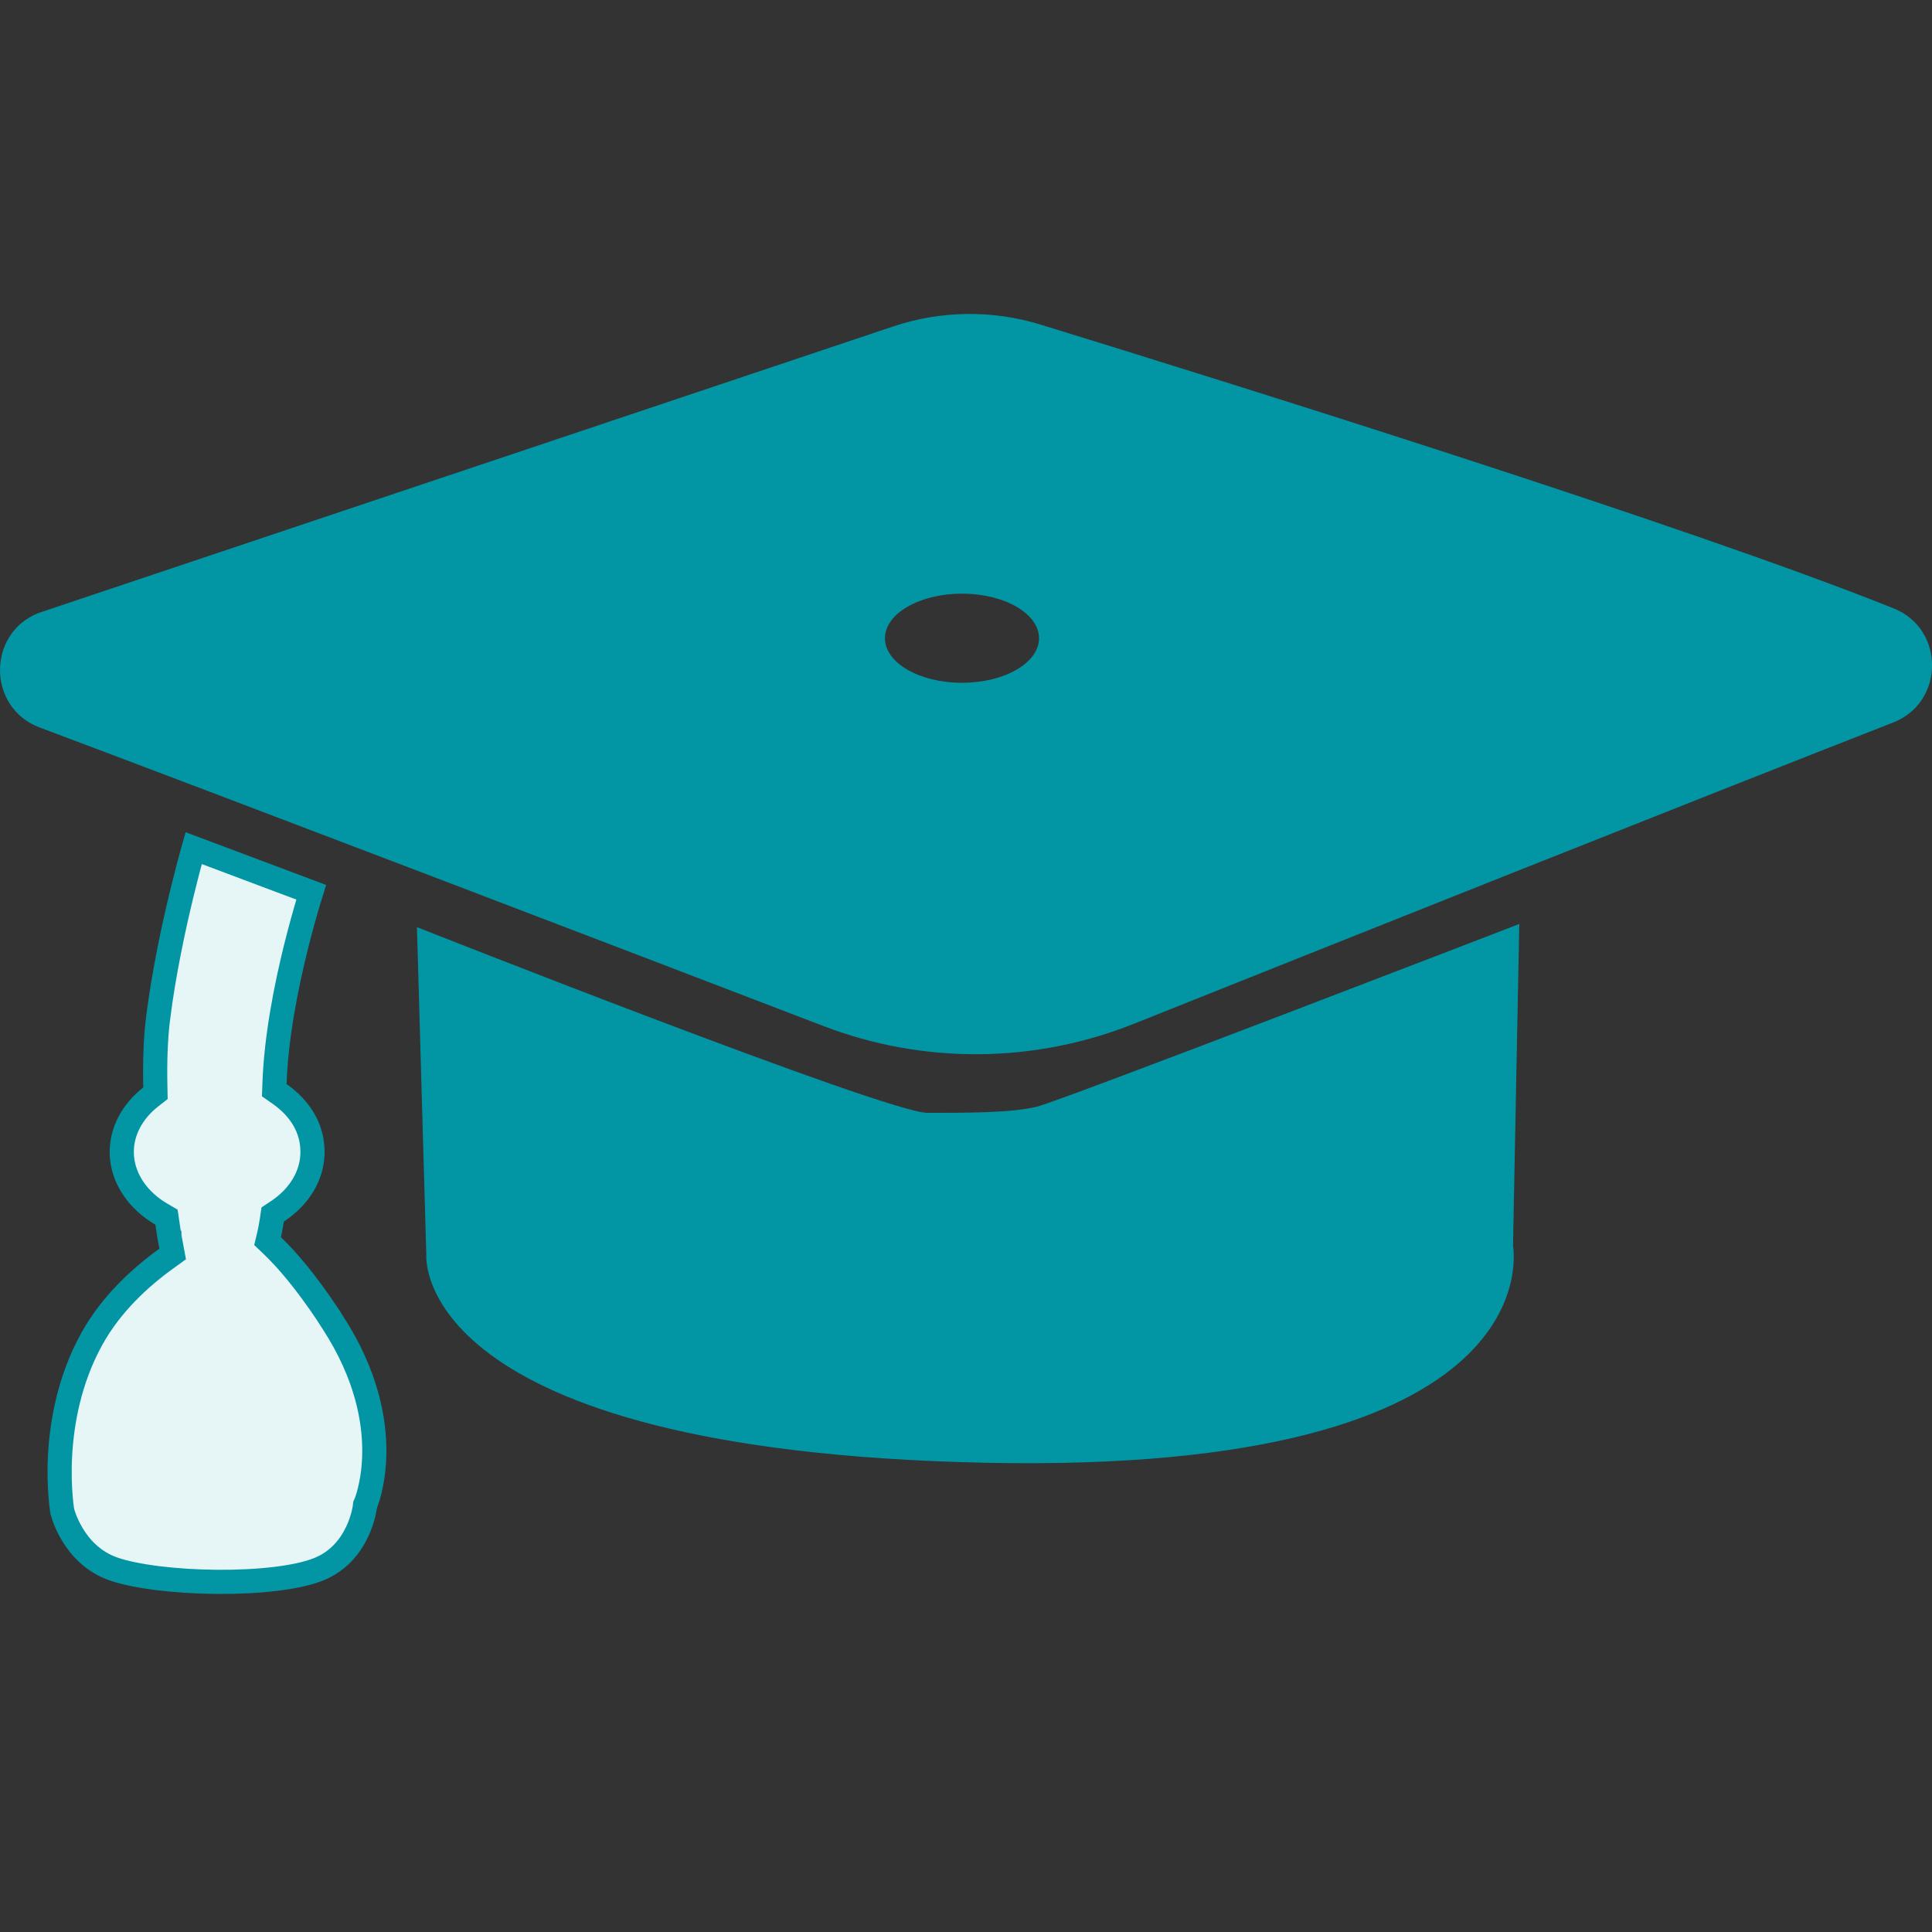 <svg width="80" height="80" viewBox="0 0 80 80" fill="none" xmlns="http://www.w3.org/2000/svg">
<rect x="0" y="0" width="80" height="80" fill="#333333" stroke="none"/>
<g clip-path="url(#clip0_11199_31661)">
<path d="M78.412 25.192C69.879 21.766 50.607 15.756 43.094 13.443C41.096 12.828 38.957 12.854 36.974 13.521L1.588 25.385C-0.553 26.243 -0.521 29.31 1.638 30.122C10.214 33.342 25.449 39.17 34.087 42.483C38.236 44.074 42.822 44.042 46.95 42.393C55.378 39.026 70.087 33.163 78.395 29.916C80.527 29.082 80.542 26.047 78.415 25.192H78.412ZM39.834 28.273C38.072 28.273 36.644 27.447 36.644 26.428C36.644 25.408 38.072 24.582 39.834 24.582C41.595 24.582 43.024 25.408 43.024 26.428C43.024 27.447 41.595 28.273 39.834 28.273Z" fill="#0296A5"/>
<path d="M17.262 38.39C17.262 38.39 36.715 46.081 38.4 46.081C40.086 46.081 41.903 46.081 42.94 45.824C43.977 45.567 62.91 38.26 62.91 38.26L62.65 51.595C62.65 51.595 64.464 61.082 40.734 60.568C17.005 60.054 17.653 51.979 17.653 51.979L17.265 38.39H17.262Z" fill="#0296A5"/>
<path d="M12.887 36.947C12.858 37.04 12.825 37.145 12.79 37.262C12.644 37.748 12.448 38.435 12.249 39.24C11.851 40.844 11.432 42.944 11.366 44.872L11.356 45.142L11.578 45.297C12.436 45.901 12.94 46.725 12.94 47.699C12.94 48.668 12.395 49.564 11.477 50.166L11.291 50.289L11.258 50.509C11.219 50.77 11.18 50.968 11.146 51.114L11.08 51.391L11.286 51.588C11.895 52.173 12.658 53.066 13.566 54.425L13.565 54.428L13.786 54.77C15.186 56.927 15.513 58.816 15.499 60.15C15.492 60.819 15.399 61.354 15.31 61.716C15.266 61.897 15.223 62.035 15.192 62.124C15.177 62.169 15.164 62.202 15.156 62.222C15.152 62.232 15.149 62.24 15.148 62.244L15.146 62.245L15.116 62.315L15.107 62.391V62.392C15.107 62.394 15.107 62.398 15.106 62.403C15.105 62.414 15.102 62.433 15.098 62.459C15.089 62.509 15.075 62.586 15.052 62.682C15.005 62.875 14.924 63.14 14.788 63.427C14.517 64.001 14.041 64.636 13.202 64.977C12.309 65.34 10.676 65.516 8.968 65.501C7.267 65.487 5.614 65.286 4.701 64.968C3.854 64.673 3.323 64.081 2.998 63.541C2.836 63.272 2.728 63.022 2.662 62.84C2.629 62.75 2.607 62.677 2.593 62.629L2.578 62.577C2.577 62.571 2.577 62.563 2.575 62.554C2.571 62.528 2.565 62.488 2.558 62.435C2.543 62.329 2.525 62.17 2.509 61.968C2.476 61.563 2.451 60.984 2.486 60.297C2.557 58.919 2.866 57.129 3.808 55.43C4.589 54.021 5.769 52.919 6.894 52.11L7.151 51.924L7.093 51.612L7.014 51.191V51.189C7.013 51.188 7.013 51.185 7.013 51.182C7.012 51.176 7.01 51.166 7.008 51.154C7.004 51.129 6.998 51.093 6.991 51.046C6.977 50.952 6.956 50.813 6.93 50.637L6.895 50.4L6.688 50.279L6.5 50.163C5.588 49.562 5.042 48.664 5.042 47.699C5.042 46.828 5.486 46.016 6.241 45.423L6.438 45.269L6.433 45.019C6.41 44.005 6.438 43.004 6.551 42.122L6.552 42.121C6.781 40.304 7.183 38.425 7.53 36.995C7.704 36.281 7.863 35.682 7.979 35.261C7.992 35.211 8.005 35.163 8.018 35.118L12.887 36.947Z" fill="#E6F5F6" stroke="#0296A5"/>
</g>
<defs>
<clipPath id="clip0_11199_31661">
<rect width="80" height="80" fill="white"/>
</clipPath>
</defs>
</svg>
